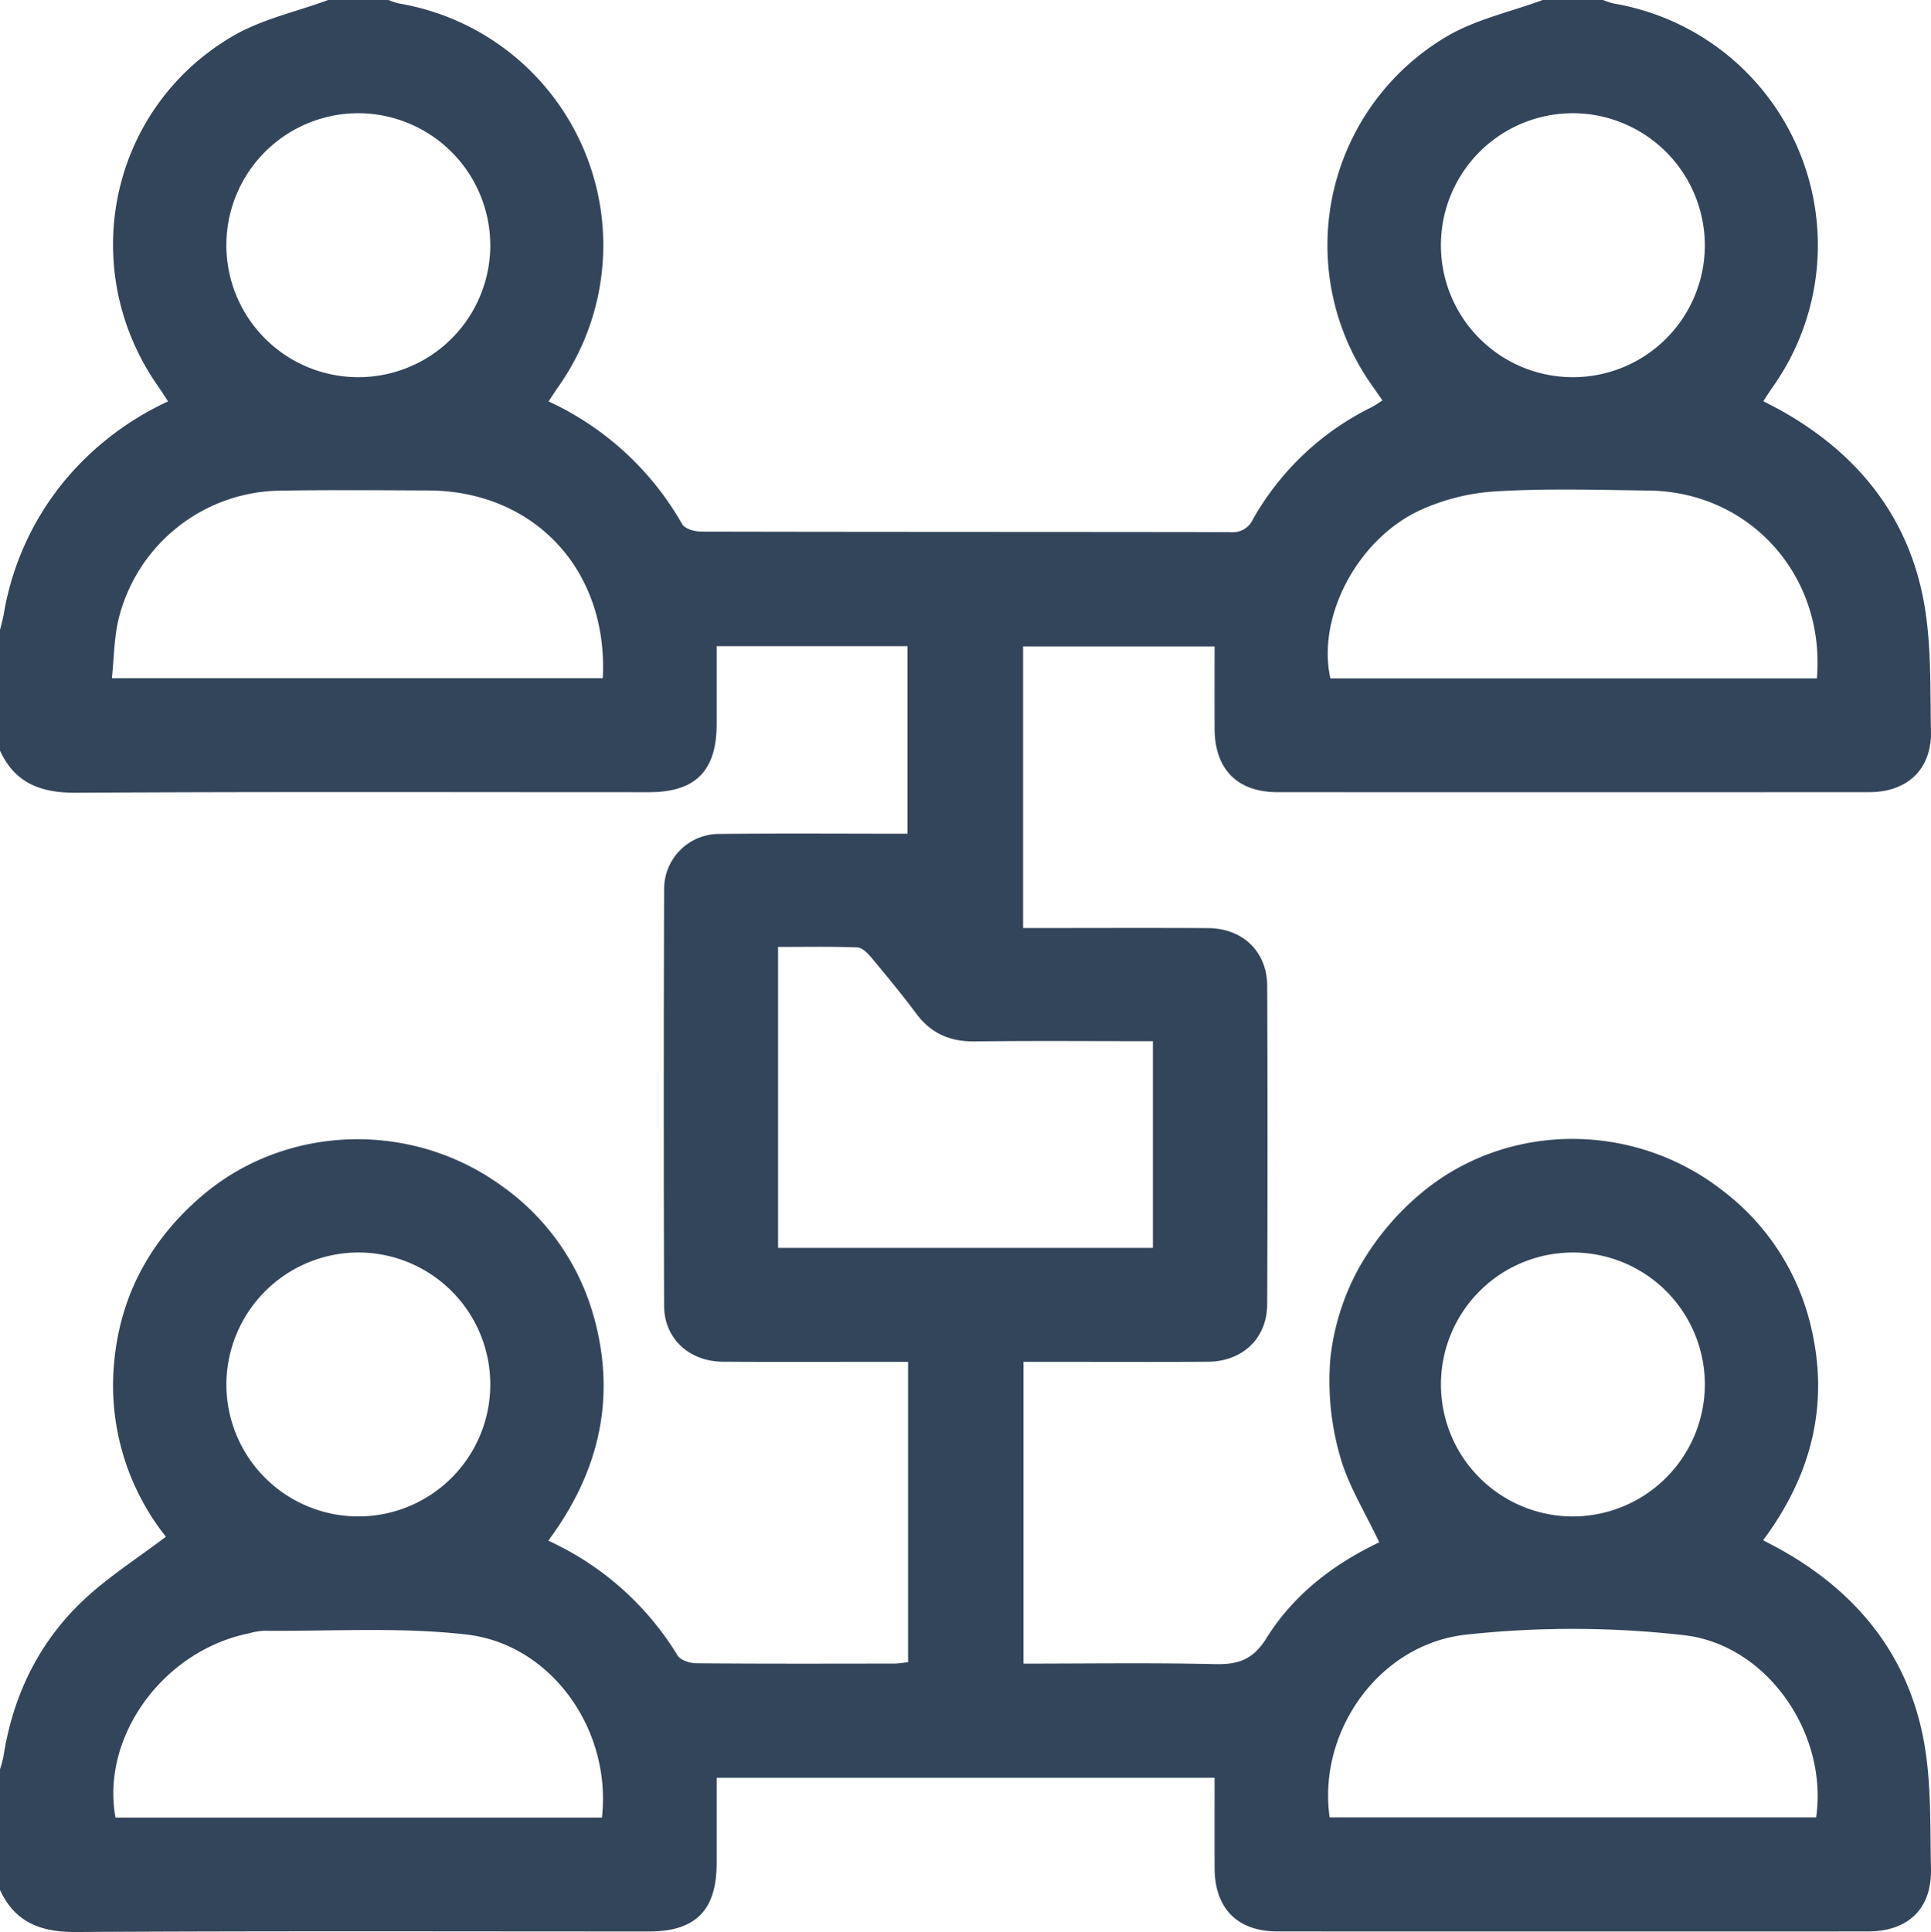 <svg xmlns="http://www.w3.org/2000/svg" viewBox="0 0 383.203 383.358"><title>Recurso 81</title><g id="Capa_2" data-name="Capa 2"><g id="Capa_1-2" data-name="Capa 1"><g id="jI7vOj.tif"><path d="M65.123,0H77.099a14.036,14.036,0,0,0,2.07.691,48.649,48.649,0,0,1,31.613,76.074c-.625.888-1.204,1.807-1.92,2.884A58.797,58.797,0,0,1,135.364,103.985c.532.925,2.438,1.493,3.707,1.496,35.039.079,70.077.047,105.116.104a4.344,4.344,0,0,0,4.422-2.484,54.791,54.791,0,0,1,23.534-22.28c.72-.363,1.378-.848,2.196-1.359-.748-1.084-1.299-1.897-1.866-2.699A48.117,48.117,0,0,1,287.142,7.211C292.905,3.83,299.786,2.353,306.152,0h11.977a14.041,14.041,0,0,0,2.071.691,48.65,48.65,0,0,1,31.599,76.096c-.623.885-1.198,1.803-1.862,2.808,1.498.798,2.718,1.412,3.905,2.086,14.903,8.464,24.86,20.873,27.948,37.784,1.528,8.37,1.225,17.105,1.405,25.682.157,7.442-4.659,12.03-12.214,12.034q-58.746.035-117.492.003c-7.954-.004-12.423-4.563-12.455-12.594-.022-5.441-.004-10.883-.004-16.324h-37.999v55.875c1.507,0,2.843,0,4.179,0,10.851 0,21.703-.05,32.553.02,6.86.044,11.684,4.669,11.71,11.424q.123,31.617-.002,63.236c-.028,6.732-4.881,11.335-11.757,11.383-10.227.07-20.455.019-30.682.02-1.955 0-3.911,0-5.928,0v59.883c12.827,0,25.411-.191,37.984.1,4.61.107,7.58-.872,10.224-5.129,5.436-8.752,13.52-14.839,22.398-19.037-2.76-5.904-6.244-11.384-7.863-17.368a54.08,54.08,0,0,1-1.84-19.124,47.88,47.88,0,0,1,5.665-17.954,53.81,53.81,0,0,1,12.305-14.801c17.063-14.296,42.227-14.322,59.861-.566a47.438,47.438,0,0,1,17.472,26.709c3.827,15.675.166,29.809-9.418,42.679,1.518.815,2.729,1.434,3.91,2.104,14.91,8.452,24.865,20.854,27.98,37.761,1.519,8.246,1.226,16.855,1.418,25.307.18,7.951-4.519,12.456-12.546,12.459q-58.559.024-117.117-.001c-7.975-.004-12.468-4.549-12.501-12.551-.025-5.941-.005-11.883-.005-17.929H142.222c0,5.78.004,11.362-.001,16.943-.009,9.319-4.175,13.542-13.391,13.543-37.917.005-75.834-.115-113.749.108C8.123,383.398,2.993,381.486,0,375.018V351.064a22.479,22.479,0,0,0,.674-2.484c1.882-12.092,6.983-22.671,15.86-31.042,4.913-4.632,10.726-8.31,16.39-12.613a48.224,48.224,0,0,1-10.253-34.772c1.259-13.264,7.26-24.181,17.382-32.845C56.673,223.082,81.649,222.224,99.681,235.396a47.186,47.186,0,0,1,18.244,26.182c4.409,16.114.832,30.744-9.122,44.129a58.595,58.595,0,0,1,25.659,22.775c.581.943,2.431,1.544,3.699,1.555,13.093.111,26.187.074,39.281.056.943-.001,1.885-.175,2.763-.262V270.222c-1.528,0-2.868 0-4.208,0-10.849-.001-21.699.053-32.548-.022-6.697-.046-11.636-4.601-11.658-11.085q-.142-41.339.004-82.679a10.912,10.912,0,0,1,10.999-10.961c12.43-.134,24.863-.04,37.295-.04V128.211H142.222c0,5.292.004,10.377-.001,15.463-.01,9.295-4.19,13.516-13.414,13.517-37.91.005-75.821-.115-113.73.108C8.121,157.34,2.993,155.426,0,148.959V125.006c.256-1.075.568-2.139.758-3.226A56.133,56.133,0,0,1,12.901,95.284,58.782,58.782,0,0,1,33.352,79.643c-.757-1.143-1.339-2.068-1.966-2.962C15.091,53.443,21.633,21.568,46.129,7.2,51.887,3.823,58.762,2.349,65.123,0ZM228.791,247.61V206.596c-11.961,0-23.663-.096-35.362.046-4.883.059-8.655-1.565-11.59-5.505-2.827-3.794-5.848-7.448-8.881-11.082-.738-.884-1.834-2.026-2.805-2.064-5.192-.204-10.396-.096-15.746-.096v59.715ZM119.623,134.572c1.097-21.51-13.62-37.173-34.635-37.254-9.842-.038-19.686-.123-29.525.039A33.46,33.46,0,0,0,23.505,122.951c-.881,3.753-.885,7.711-1.298,11.621Zm240.934.04c1.708-20.373-13.271-37.017-33.301-37.274-10.089-.129-20.206-.44-30.263.15a42.466,42.466,0,0,0-15.366,3.835c-12.487,5.92-20.309,21.34-17.607,33.288ZM119.451,360.651c1.957-17.295-9.937-34.363-26.854-36.315-13.277-1.532-26.837-.621-40.272-.751a14.492,14.492,0,0,0-2.939.516c-17.004,3.459-29.399,20.495-26.466,36.551Zm240.956-.037c2.398-16.496-9.606-34.29-26.306-36.161a196.277,196.277,0,0,0-43.172-.098c-17.416,1.932-29.477,19.371-27.061,36.259ZM71.2,22.466A26.188,26.188,0,1,0,97.296,48.741,26.249,26.249,0,0,0,71.2,22.466Zm241.104,0a26.189,26.189,0,1,0,26.02,26.35A26.251,26.251,0,0,0,312.305,22.466ZM44.924,274.837a26.186,26.186,0,1,0,26.058-26.312A26.27,26.27,0,0,0,44.924,274.837Zm293.401-.035A26.186,26.186,0,1,0,312.046,300.901,26.239,26.239,0,0,0,338.325,274.802Z" style="fill:#33455a"/></g></g></g></svg>